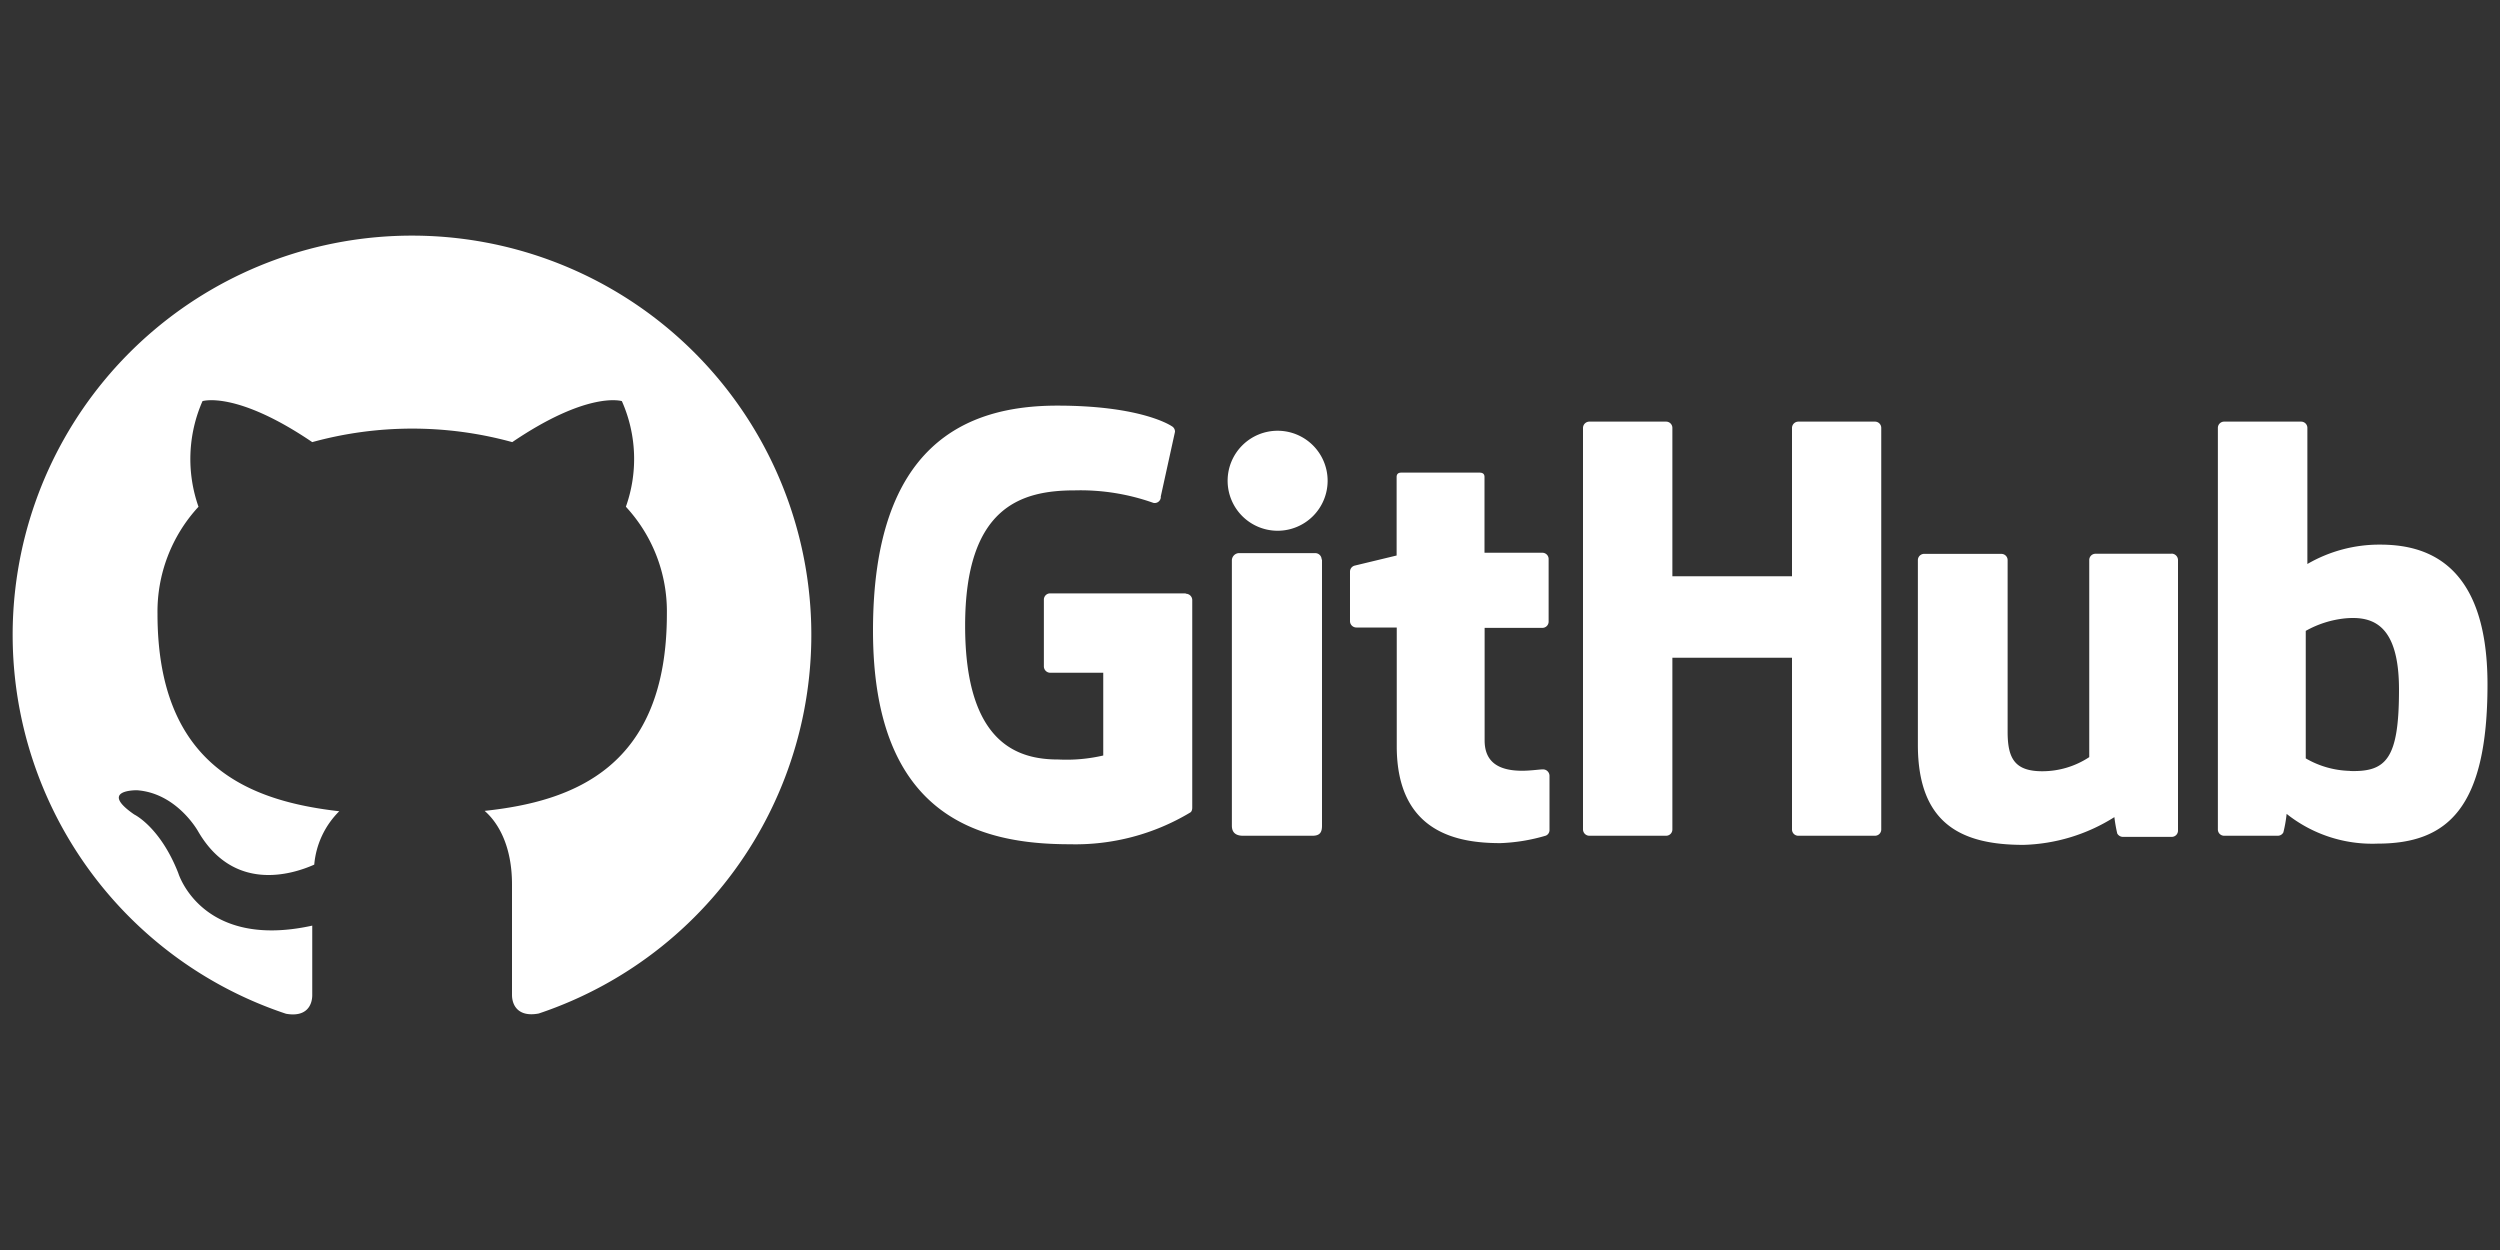 <svg id="Layer_1" data-name="Layer 1" xmlns="http://www.w3.org/2000/svg" viewBox="0 0 200 100"><rect x="0" y="0" width="200" height="100" fill="#333333" stroke="none"/><defs><style>.cls-1,.cls-2{fill:#fff;}.cls-1{fill-rule:evenodd;}</style></defs><path class="cls-1" d="M33,18.85A31.94,31.94,0,0,0,22.88,81.1c1.62.29,2.1-.66,2.1-1.5V74.05C16.1,76,14.26,69.84,14.26,69.84c-1.45-3.69-3.52-4.68-3.52-4.68-2.9-2,.22-1.94.22-1.94,3.2.23,4.89,3.29,4.89,3.29,2.83,4.88,7.47,3.47,9.29,2.66a6.85,6.85,0,0,1,2-4.27c-7.09-.81-14.54-3.55-14.54-15.79a12.36,12.36,0,0,1,3.28-8.57,11.52,11.52,0,0,1,.32-8.45s2.68-.86,8.78,3.28a30.13,30.13,0,0,1,16,0c6.1-4.14,8.77-3.28,8.77-3.28a11.41,11.41,0,0,1,.32,8.45,12.32,12.32,0,0,1,3.28,8.57c0,12.27-7.46,15-14.58,15.76,1.15,1,2.19,2.9,2.19,5.88v8.84c0,.85.51,1.8,2.14,1.49A31.94,31.94,0,0,0,33,18.85Z"/><path class="cls-2" d="M94.86,47.47H84a.5.5,0,0,0-.49.5v5.34a.51.51,0,0,0,.5.51h4.25v6.62a13,13,0,0,1-3.59.32c-3.11,0-7.46-1.14-7.46-10.7s4.53-10.83,8.78-10.83a17.44,17.44,0,0,1,6.28,1,.49.49,0,0,0,.59-.4.31.31,0,0,0,0-.1L94,34.54a.5.5,0,0,0-.19-.4c-.41-.29-2.92-1.69-9.23-1.69-7.27,0-14.74,3.09-14.74,18s8.54,17.09,15.75,17.09A17.84,17.84,0,0,0,95.22,65c.14-.08.16-.29.16-.39V48a.51.51,0,0,0-.52-.5ZM150,33.73h-6.13a.51.51,0,0,0-.51.5h0V46.1h-9.57V34.24a.5.5,0,0,0-.5-.51h-6.15a.51.51,0,0,0-.5.51h0V66.35a.51.51,0,0,0,.5.51h6.15a.5.5,0,0,0,.5-.5h0V52.62h9.57l0,13.73a.5.5,0,0,0,.5.51H150a.5.5,0,0,0,.5-.51h0l0-32.11a.5.5,0,0,0-.5-.51Zm-47.79.73a4,4,0,1,0,4,4v0a4,4,0,0,0-4-4Zm3.52,10.3a.51.51,0,0,0-.5-.51H99.09a.59.59,0,0,0-.54.57V66.06c0,.62.41.8.89.8H105c.61,0,.76-.3.76-.8V44.76Zm68-.46h-6.09a.5.5,0,0,0-.5.51h0V60.57a6.82,6.82,0,0,1-3.75,1.13c-2.19,0-2.78-1-2.78-3.15V44.82a.5.5,0,0,0-.5-.51h-6.17a.5.5,0,0,0-.51.5h0V59.59c0,6.38,3.56,8,8.45,8a14.32,14.32,0,0,0,7.27-2.22,12,12,0,0,0,.23,1.31.52.52,0,0,0,.45.27h3.91a.5.5,0,0,0,.5-.51h0V44.82a.52.52,0,0,0-.51-.53Zm16.68-.73a11.46,11.46,0,0,0-5.82,1.55V34.24a.5.5,0,0,0-.5-.51h-6.16a.5.5,0,0,0-.5.51h0V66.35a.5.5,0,0,0,.5.51h4.3a.5.5,0,0,0,.44-.27,10.41,10.41,0,0,0,.26-1.48,11,11,0,0,0,7.27,2.38c5.59,0,8.8-2.82,8.8-12.74s-5.13-11.18-8.59-11.18ZM188,61.67a7.34,7.34,0,0,1-3.54-1V50.47a8.11,8.11,0,0,1,3.15-1c2.19-.2,4.31.46,4.31,5.7,0,5.51-1,6.6-3.92,6.51Zm-64.56-.12c-.27,0-1,.11-1.67.11-2.25,0-3-1-3-2.43v-9h4.61a.5.5,0,0,0,.51-.5h0v-5a.5.5,0,0,0-.49-.51h-4.64V38.16c0-.23-.12-.35-.4-.35h-6.26c-.24,0-.37.11-.37.35v6.28l-3.36.81a.5.5,0,0,0-.37.49v3.95a.51.51,0,0,0,.51.51h3.23v9.5c0,7,5,7.75,8.29,7.75a14.51,14.51,0,0,0,3.64-.6.48.48,0,0,0,.29-.46V62.06A.52.52,0,0,0,123.45,61.55Z"/></svg>